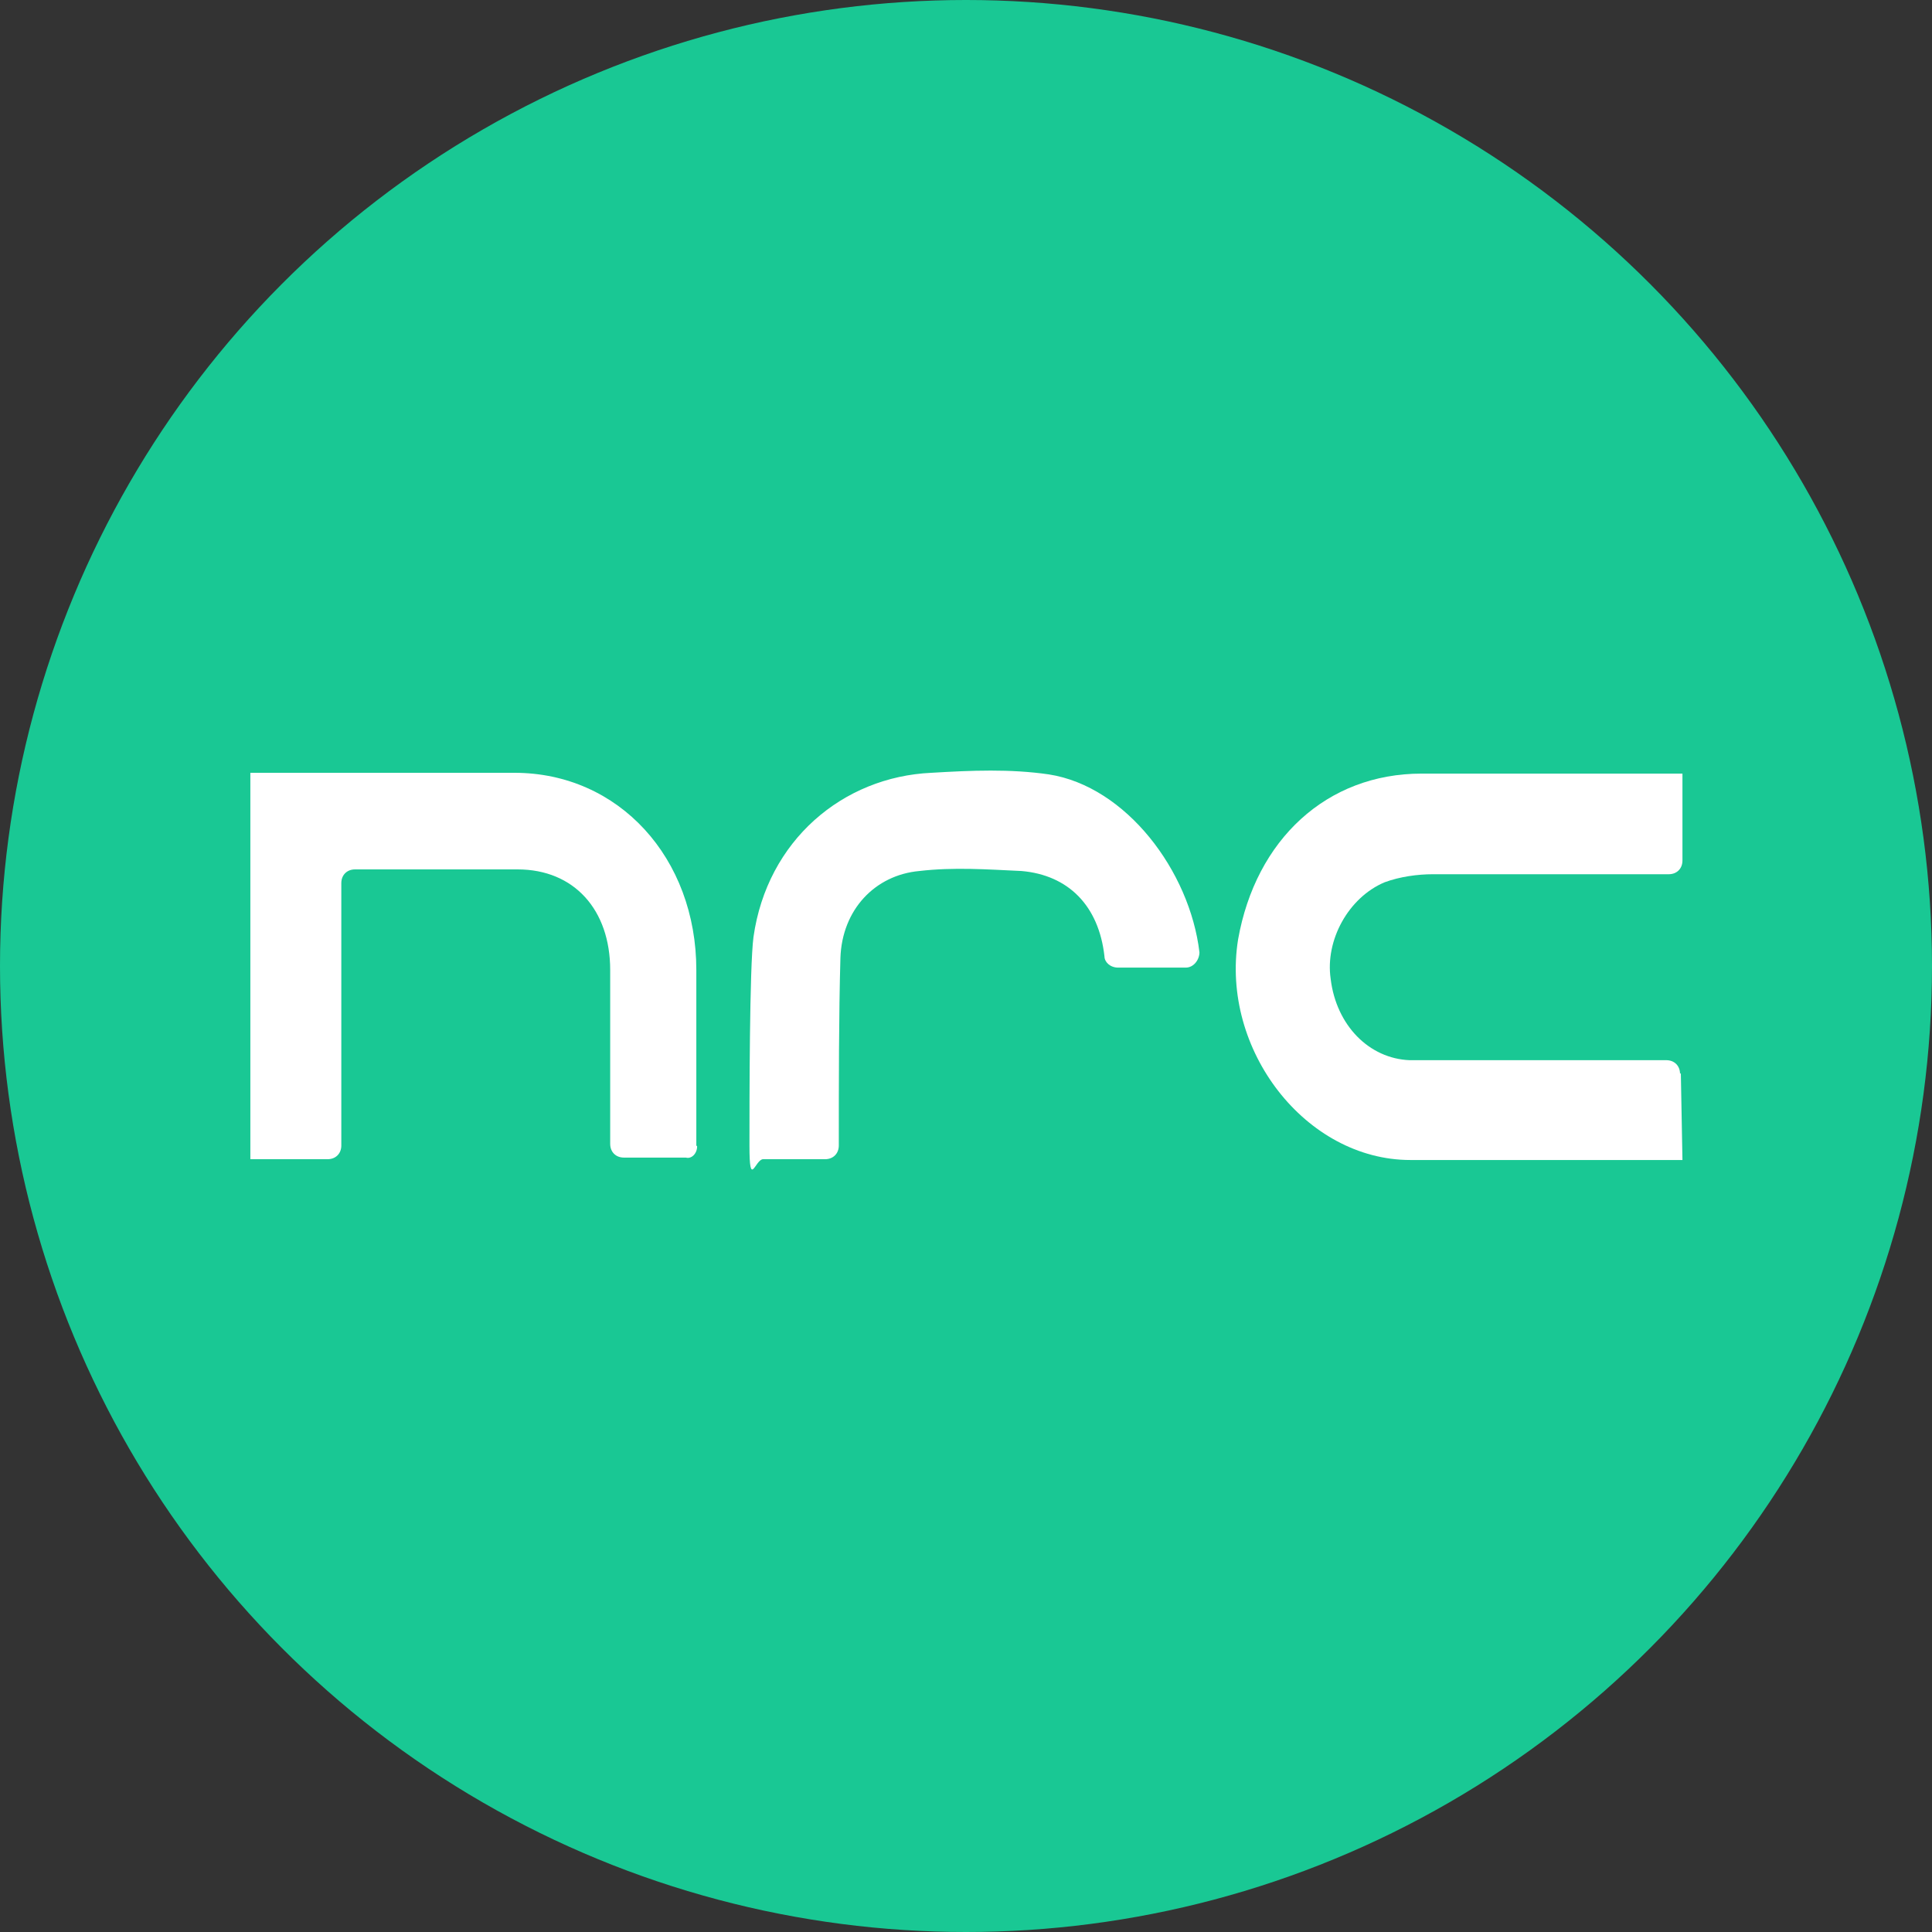 <?xml version="1.0" encoding="UTF-8"?>
<svg xmlns="http://www.w3.org/2000/svg" xmlns:serif="http://www.serif.com/" width="84.7mm" height="84.7mm" version="1.1" viewBox="0 0 240 240">
  <rect x="0" y="0" width="240" height="240" fill="#333333" stroke="none"/>
  <defs>
    <style>
      .cls-1 {
        fill: none;
      }

      .cls-2 {
        fill: #fff;
      }

      .cls-3 {
        fill: #19c894;
      }
    </style>
  </defs>
  <!-- Generator: Adobe Illustrator 28.7.1, SVG Export Plug-In . SVG Version: 1.2.0 Build 142)  -->
  <g>
    <g id="Layer_1">
      <rect class="cls-1" x="-186.3" y="-371.2" width="611.2" height="611.2"></rect>
      <g>
        <circle class="cls-3" cx="120" cy="120" r="120"></circle>
        <g>
          <path class="cls-2" d="M137.2,118.8c0,.7.7,1.4,1.7,1.4h8.4c1,0,1.7-1,1.7-1.9-1.2-10.1-9.1-20.6-18.7-22.1-4.8-.7-9.6-.5-14.6-.2-11,.5-20.4,8.4-22.1,20.4-.5,3.8-.5,20.4-.5,25.9s.7,1.7,1.7,1.7h7.7c1,0,1.7-.7,1.7-1.7,0-7.4,0-16.3.2-23.3.2-6,4.3-10.3,9.8-10.8,4.3-.5,8.4-.2,12.7,0,5.8.5,9.6,4.3,10.3,10.6Z"></path>
          <path class="cls-2" d="M86.5,142.3v-21.8c0-13.9-9.6-24.5-22.6-24.5H31.1v48h9.6c1,0,1.7-.7,1.7-1.7v-32.6c0-1,.7-1.7,1.7-1.7h20.2c7,0,11.5,5,11.5,12.5v21.6c0,1,.7,1.7,1.7,1.7h7.7c.7.2,1.4-.5,1.4-1.4Z"></path>
          <path class="cls-2" d="M208.7,133.4c0-1-.7-1.7-1.7-1.7h-31.9c-5-.2-9.1-4.3-9.8-10.1-.7-4.8,2.2-10.1,6.7-12,1.9-.7,4.1-1,6-1h29.3c1,0,1.7-.7,1.7-1.7v-10.8h-32.4c-11.8,0-20.6,8.2-22.8,20.6-2.2,13.7,8.4,27.4,21.4,27.4h33.8l-.2-10.8Z"></path>
        </g>
      </g>
      <rect class="cls-1" x="-186.3" y="-377.8" width="611.2" height="611.2"></rect>
    </g>
  </g>
</svg>
